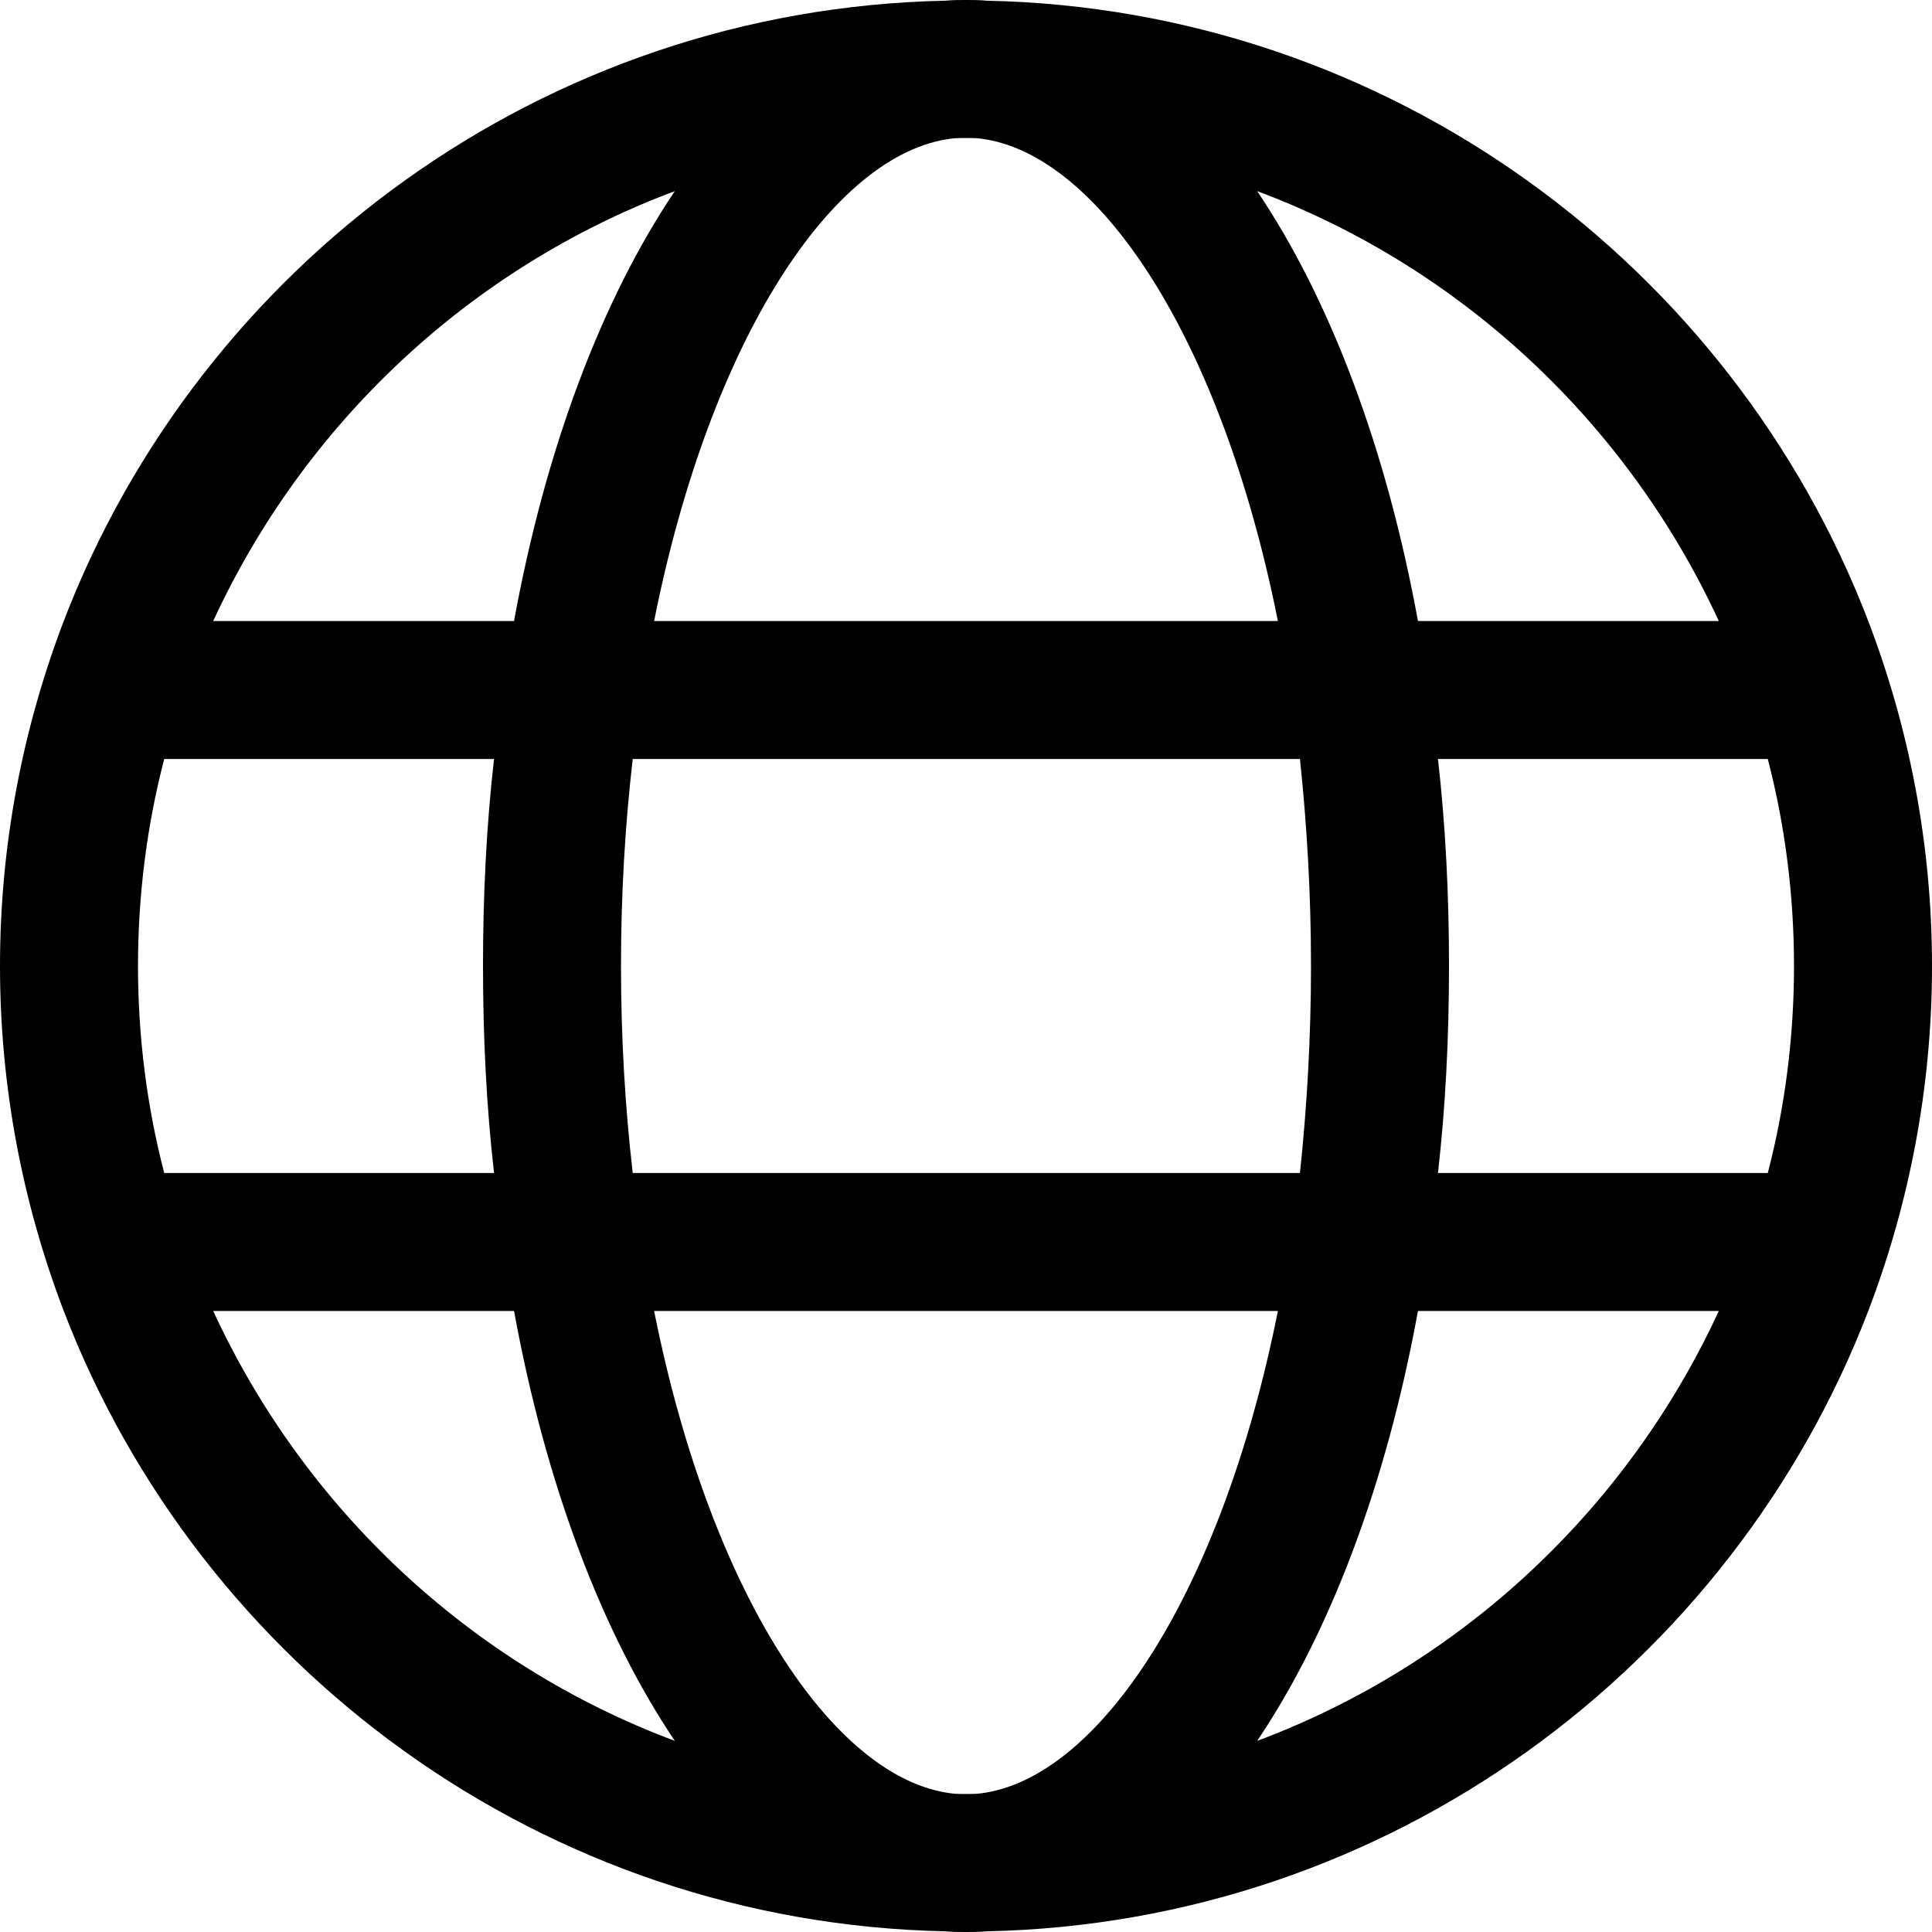<svg width="28" height="28" viewBox="0 0 28 28" fill="none" xmlns="http://www.w3.org/2000/svg">
<path d="M27.08 9.01C25.1 3.84 20.13 0.13 14.3 0.01C14.2 -9.31323e-09 14.1 0 14 0C13.9 0 13.8 -9.31323e-09 13.7 0.01C7.87 0.13 2.9 3.84 0.92 9.01C0.33 10.56 0 12.24 0 14C0 15.76 0.33 17.44 0.92 18.99C2.9 24.16 7.87 27.87 13.7 27.99C13.8 28 13.9 28 14 28C14.1 28 14.2 28 14.3 27.99C20.13 27.87 25.1 24.16 27.08 18.99C27.67 17.44 28 15.76 28 14C28 12.24 27.67 10.56 27.08 9.01ZM24.91 9H20.55C20.09 6.48 19.27 4.33 18.22 2.77C21.19 3.88 23.59 6.14 24.91 9ZM19 14C19 15.05 18.94 16.05 18.84 17H9.17C9.06 16.05 9 15.05 9 14C9 12.95 9.06 11.95 9.17 11H18.84C18.94 11.95 19 12.95 19 14ZM13.78 2.01C13.85 2 13.93 2 14 2C14.07 2 14.15 2 14.22 2.01C15.92 2.23 17.7 4.89 18.52 9H9.48C10.3 4.89 12.08 2.23 13.78 2.01ZM9.78 2.77C8.73 4.33 7.91 6.48 7.45 9H3.09C4.41 6.14 6.81 3.88 9.78 2.77ZM2 14C2 12.97 2.13 11.96 2.38 11H7.16C7.05 11.96 7 12.97 7 14C7 15.03 7.05 16.04 7.16 17H2.38C2.13 16.04 2 15.03 2 14ZM3.09 19H7.45C7.91 21.52 8.73 23.67 9.78 25.23C6.81 24.12 4.41 21.86 3.09 19ZM14 26C13.93 26 13.85 26 13.78 25.99C12.08 25.77 10.3 23.11 9.48 19H18.52C17.7 23.11 15.92 25.77 14.22 25.99C14.15 26 14.07 26 14 26ZM18.22 25.23C19.27 23.67 20.09 21.52 20.55 19H24.91C23.59 21.86 21.19 24.12 18.22 25.23ZM25.62 17H20.84C20.95 16.04 21 15.03 21 14C21 12.97 20.95 11.96 20.84 11H25.62C25.87 11.96 26 12.97 26 14C26 15.03 25.87 16.04 25.62 17Z" fill="black"/>
</svg>
